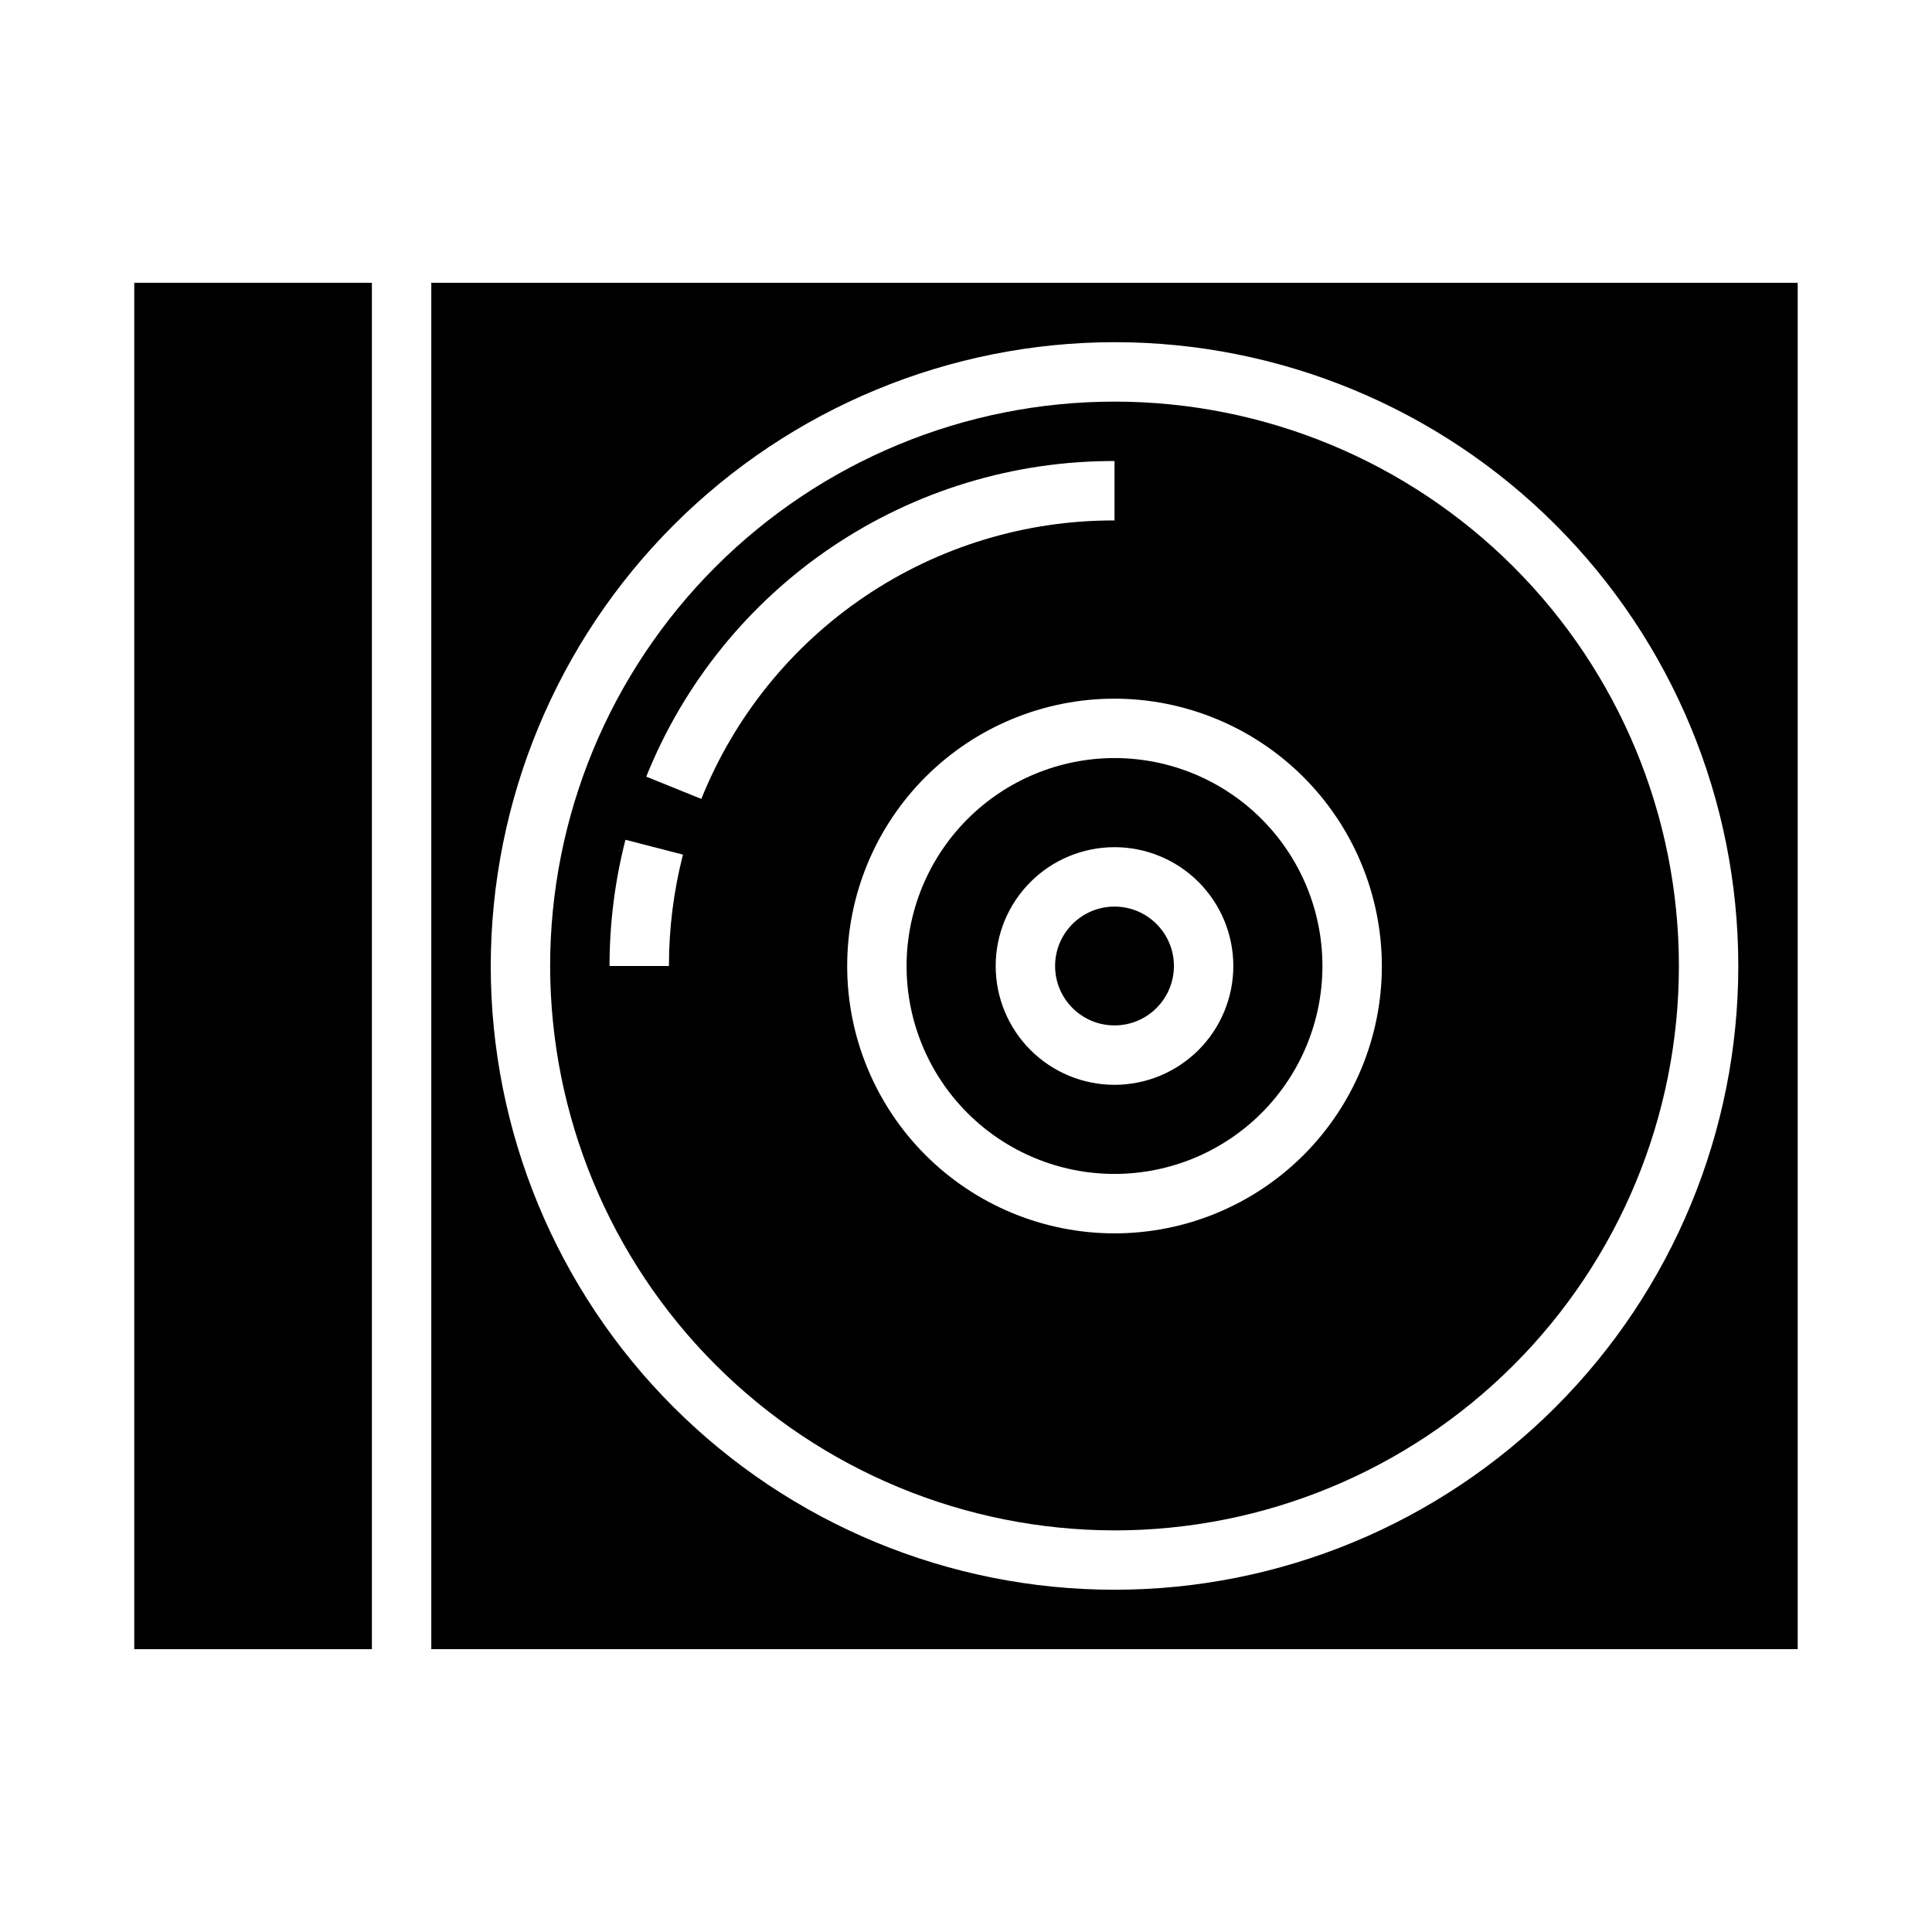 <?xml version="1.0" encoding="UTF-8"?>
<!-- Uploaded to: ICON Repo, www.svgrepo.com, Generator: ICON Repo Mixer Tools -->
<svg fill="#000000" width="800px" height="800px" version="1.1" viewBox="144 144 512 512" xmlns="http://www.w3.org/2000/svg">
 <g>
  <path d="m439.36 549.57c39.668 0 77.711-15.758 105.76-43.809 28.047-28.047 43.805-66.09 43.805-105.76s-15.758-77.711-43.805-105.76c-28.051-28.051-66.094-43.809-105.76-43.809s-77.711 15.758-105.76 43.809c-28.051 28.051-43.809 66.094-43.809 105.76 0.043 39.652 15.816 77.672 43.855 105.71 28.043 28.039 66.059 43.812 105.71 43.855zm70.848-149.57v0.004c0 18.789-7.465 36.809-20.75 50.098-13.289 13.285-31.309 20.75-50.098 20.75s-36.812-7.465-50.098-20.75c-13.285-13.289-20.75-31.309-20.75-50.098 0-18.793 7.465-36.812 20.75-50.098 13.285-13.289 31.309-20.754 50.098-20.754 18.781 0.023 36.789 7.496 50.07 20.777s20.754 31.289 20.777 50.074zm-188.93 0.004h-15.742c-0.008-11.285 1.41-22.527 4.219-33.457l15.242 3.938-0.004-0.004c-2.473 9.648-3.719 19.566-3.715 29.523zm-6.016-50.184 0.004-0.004c9.941-24.754 27.082-45.961 49.203-60.871 22.125-14.91 48.211-22.844 74.891-22.766v15.742c-23.543-0.066-46.562 6.93-66.082 20.086-19.52 13.16-34.645 31.871-43.418 53.715z"/>
  <path d="m455.1 400c0 8.695-7.047 15.742-15.742 15.742s-15.746-7.047-15.746-15.742 7.051-15.746 15.746-15.746 15.742 7.051 15.742 15.746"/>
  <path d="m384.25 400c0 14.613 5.805 28.629 16.141 38.965 10.332 10.332 24.348 16.137 38.965 16.137 14.613 0 28.629-5.805 38.965-16.137 10.332-10.336 16.137-24.352 16.137-38.965 0-14.617-5.805-28.633-16.137-38.965-10.336-10.336-24.352-16.141-38.965-16.141-14.609 0.016-28.617 5.828-38.945 16.156-10.332 10.332-16.145 24.34-16.16 38.949zm86.594 0c0 8.352-3.32 16.359-9.223 22.266-5.906 5.902-13.914 9.223-22.266 9.223s-16.359-3.32-22.266-9.223c-5.906-5.906-9.223-13.914-9.223-22.266s3.316-16.363 9.223-22.266c5.906-5.906 13.914-9.223 22.266-9.223s16.359 3.316 22.266 9.223c5.902 5.902 9.223 13.914 9.223 22.266z"/>
  <path d="m620.41 581.05v-362.11h-362.11v362.11zm-181.05-346.37c43.844 0 85.891 17.414 116.89 48.418 31 31 48.418 73.051 48.418 116.89s-17.418 85.891-48.418 116.89c-31.004 31.004-73.051 48.422-116.89 48.422s-85.891-17.418-116.89-48.422c-31-31-48.418-73.047-48.418-116.89 0.047-43.832 17.48-85.852 48.473-116.84 30.988-30.988 73.012-48.422 116.84-48.469z"/>
  <path d="m179.58 218.94h62.977v362.11h-62.977z"/>
 </g>
</svg>